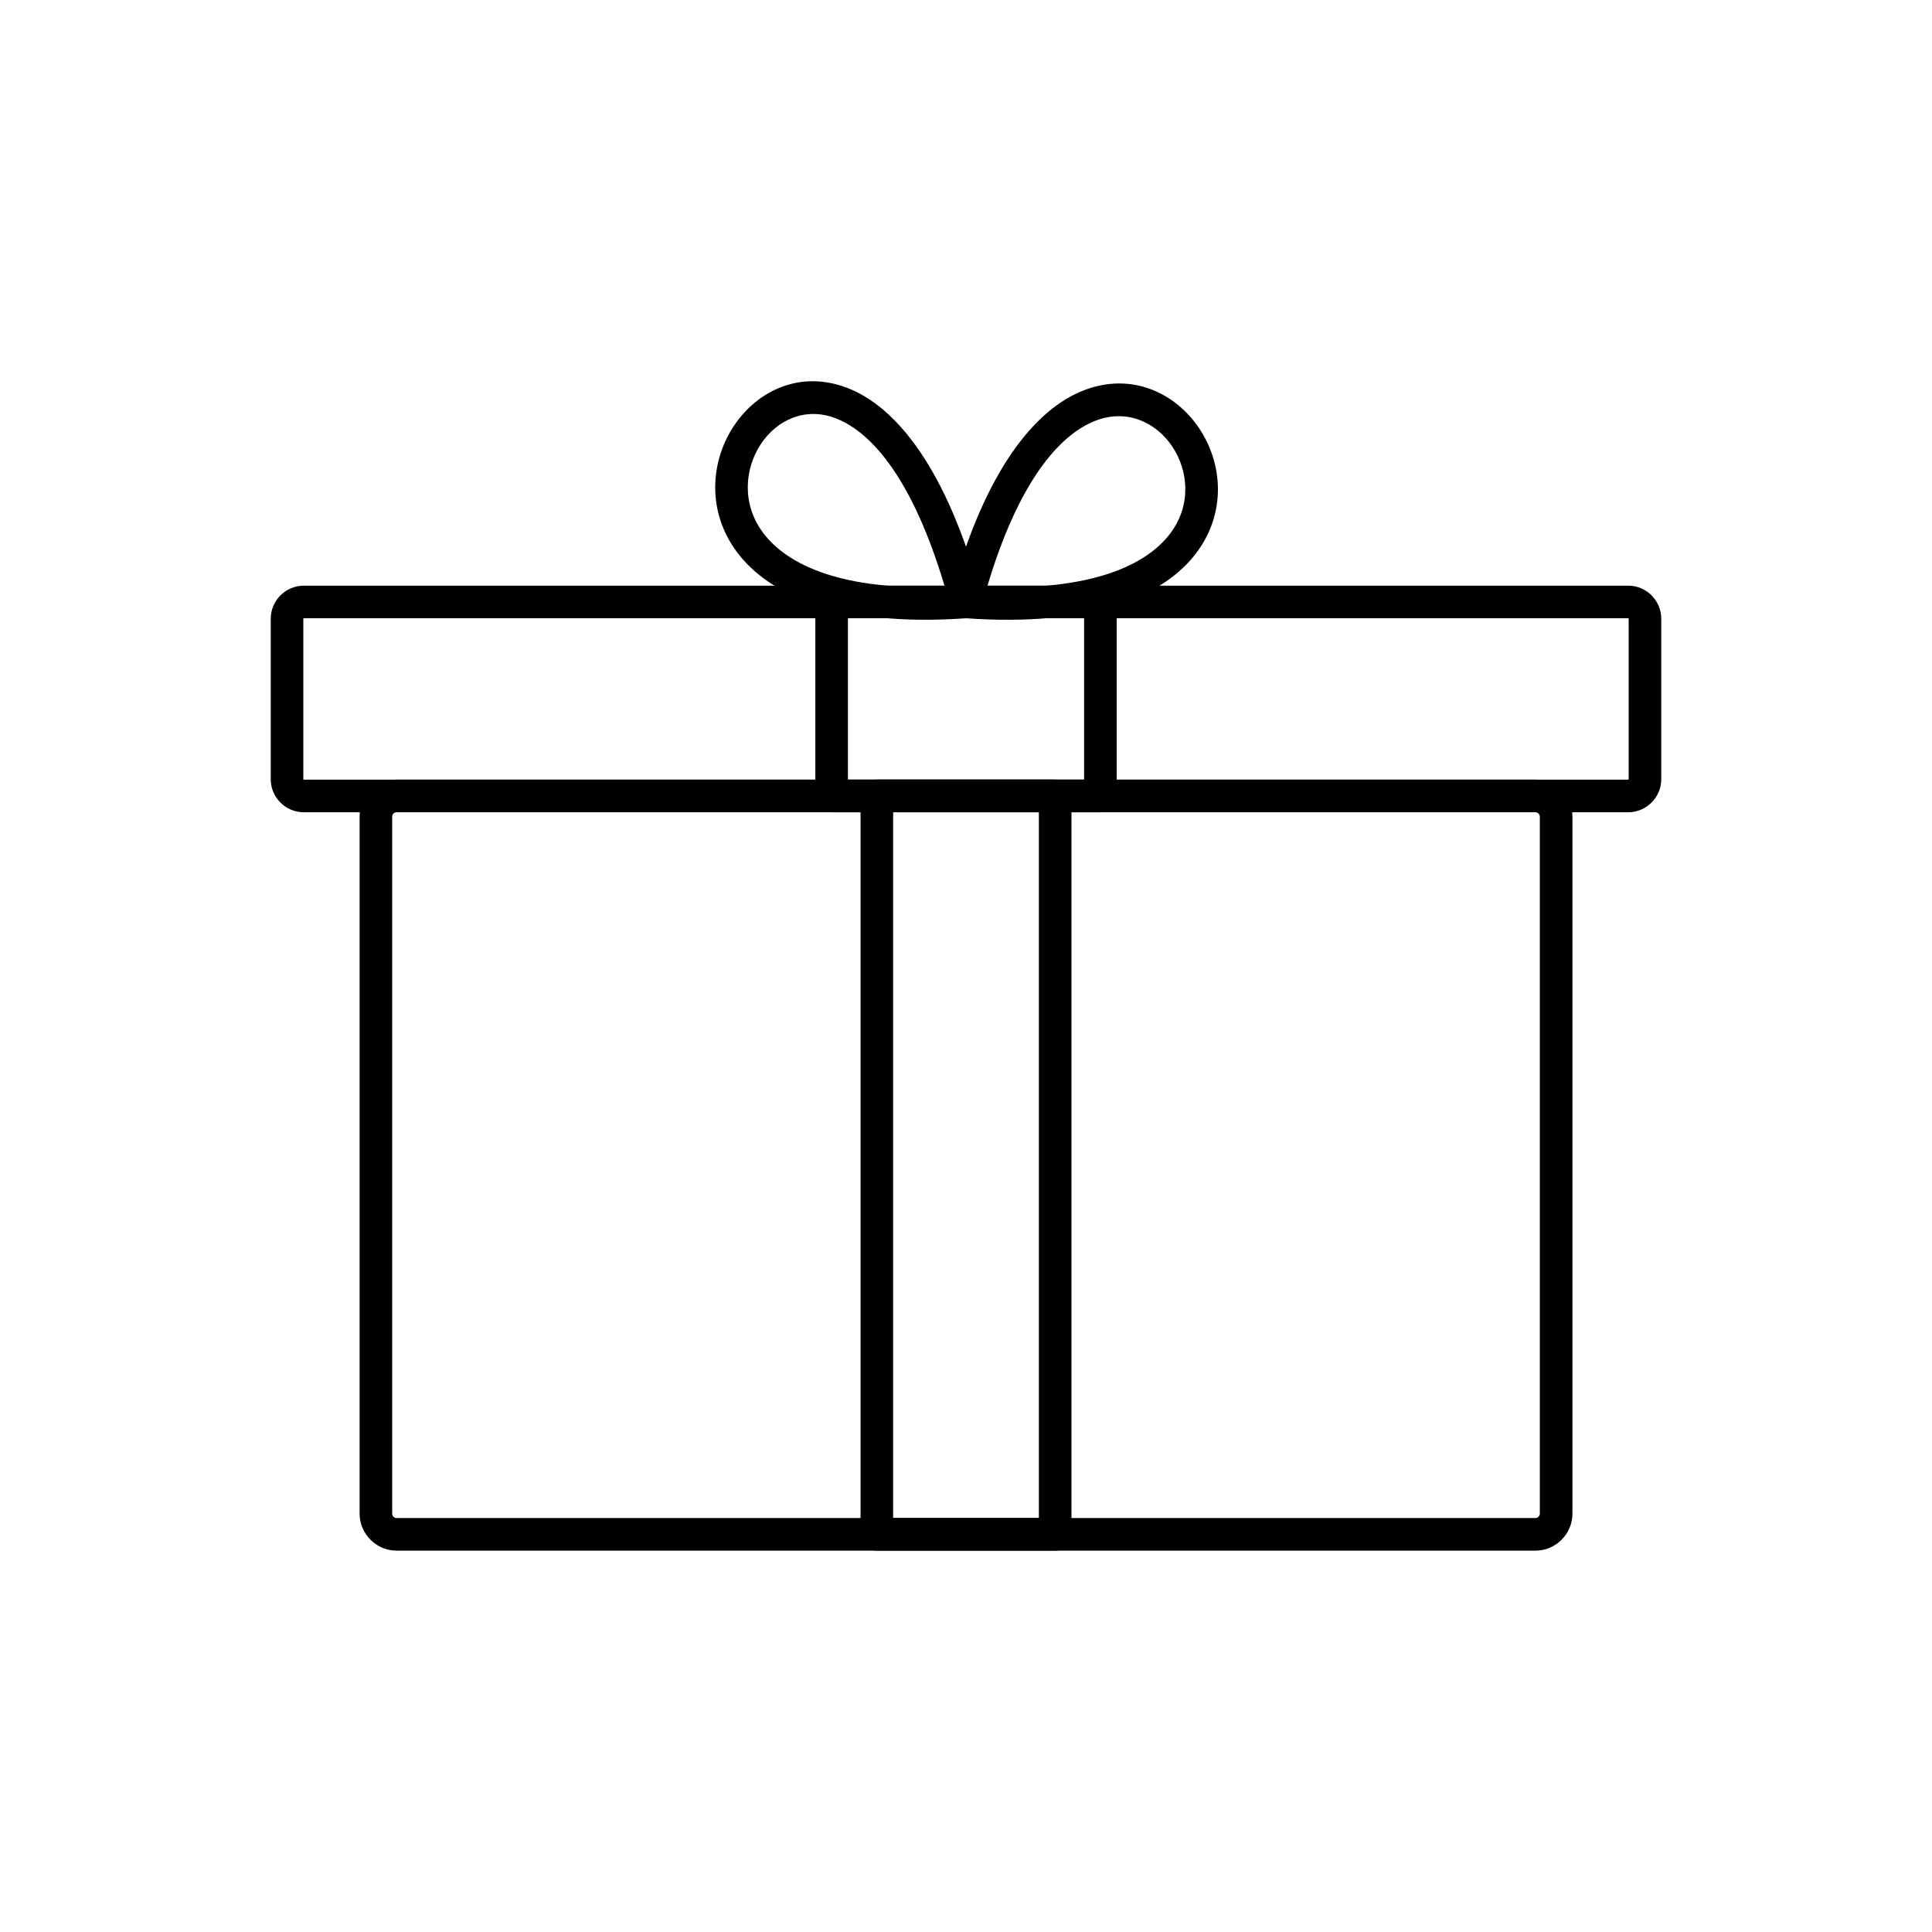 <?xml version="1.0" encoding="UTF-8"?>
<!-- Uploaded to: SVG Repo, www.svgrepo.com, Generator: SVG Repo Mixer Tools -->
<svg fill="#000000" width="800px" height="800px" version="1.1" viewBox="144 144 512 512" xmlns="http://www.w3.org/2000/svg">
 <g>
  <path d="m224.51 299.21h350.98c2.414 0 4.606 0.984 6.191 2.57 0.105 0.105 0.207 0.219 0.301 0.336 1.406 1.555 2.269 3.613 2.269 5.859v42.516c0 4.82-3.945 8.766-8.762 8.766h-350.98c-2.414 0-4.606-0.984-6.191-2.57-1.586-1.586-2.57-3.777-2.57-6.195v-42.516c0-2.414 0.984-4.606 2.57-6.195 1.586-1.586 3.777-2.57 6.191-2.57zm350.98 8.637h-350.98c-0.031 0-0.062 0.016-0.086 0.039-0.023 0.023-0.039 0.055-0.039 0.086v42.516c0 0.031 0.016 0.062 0.039 0.086 0.023 0.023 0.055 0.039 0.086 0.039h350.98c0.07 0 0.125-0.059 0.125-0.129v-42.516c0-0.02-0.004-0.039-0.012-0.059l-0.027-0.027c-0.023-0.023-0.055-0.039-0.086-0.039z"/>
  <path d="m550.89 359.25h-301.77c-0.656 0-1.188 0.531-1.188 1.188v184.68c0 0.332 0.129 0.629 0.336 0.832l-3.035 3.055 3.051-3.055 0.109 0.113c0.195 0.148 0.445 0.238 0.727 0.238h301.77c0.32 0 0.617-0.137 0.832-0.352s0.352-0.512 0.352-0.832v-184.68c0-0.645-0.543-1.188-1.184-1.188zm-301.77-8.637h301.77c2.707 0 5.164 1.102 6.941 2.883 1.777 1.777 2.883 4.234 2.883 6.941v184.68c0 2.707-1.105 5.164-2.883 6.941s-4.234 2.883-6.941 2.883h-301.77c-2.531 0-4.856-0.98-6.606-2.578-0.117-0.094-0.227-0.191-0.332-0.301l0.008-0.008-0.008-0.008c-1.777-1.785-2.883-4.238-2.883-6.926v-184.68c0-5.391 4.422-9.824 9.824-9.824z"/>
  <path d="m395.83 302.41-0.027 0.105v0.008l-0.016 0.066-0.023 0.117c-0.09 0.465-0.102 0.93-0.043 1.379v0.008l0.012 0.098v0.004l0.012 0.066c0.016 0.09 0.035 0.176 0.055 0.262 0.023 0.102 0.051 0.203 0.086 0.301 0.062 0.199 0.141 0.391 0.23 0.578l0.066 0.133c0.047 0.086 0.094 0.168 0.145 0.25l0.098 0.152c0.438 0.645 1.051 1.18 1.793 1.512l0.035 0.016 0.016 0.008 0.082 0.035 0.066 0.027 0.012 0.004 0.07 0.027 0.086 0.031 0.176 0.055 0.039 0.012 0.074 0.02 0.008 0.004 0.105 0.027h0.008l0.066 0.016 0.117 0.023c0.203 0.039 0.402 0.062 0.602 0.074l-0.094-0.008 0.305-4.301-4.168-1.113zm3.953 5.422c1.988 0.098 3.844-1.195 4.379-3.195l-4.168-1.113 0.305-4.301c-2.078-0.145-3.914 1.203-4.457 3.133 9.195-34.277 22.832-50.129 35.516-54.969 12.547-4.789 24.09 0.691 30.418 10.098 6.215 9.242 7.336 22.34-0.762 33.078-8.465 11.219-27.223 19.691-61.23 17.266zm-3.953-5.422 0.004-0.02 0.008-0.035m38.586-46.902c-9.844 3.758-20.625 16.48-28.824 44.066 27.195 1.074 42.008-5.512 48.527-14.152 5.641-7.477 4.84-16.625 0.492-23.09-4.234-6.297-11.906-9.988-20.195-6.824z"/>
  <path d="m395.83 304.64c0.535 2 2.391 3.293 4.379 3.195-33.836 2.41-52.516-6.207-60.953-17.586-8.027-10.824-6.949-24.012-0.82-33.301 6.269-9.496 17.742-14.992 30.27-10.086 12.594 4.93 26.172 20.949 35.441 55.5-0.539-1.93-2.379-3.281-4.457-3.133l0.305 4.301-4.168 1.113zm4.379 3.195c0.199-0.012 0.398-0.035 0.602-0.074l0.117-0.023 0.066-0.016h0.008l0.105-0.027 0.008-0.004 0.074-0.02 0.039-0.012 0.176-0.055 0.086-0.031 0.07-0.027 0.012-0.004 0.066-0.027 0.082-0.035 0.016-0.008 0.035-0.016c0.742-0.336 1.359-0.867 1.793-1.512l0.098-0.152c0.051-0.082 0.098-0.164 0.145-0.25l0.066-0.133c0.09-0.184 0.168-0.379 0.23-0.578 0.031-0.098 0.059-0.199 0.086-0.301 0.02-0.086 0.039-0.176 0.055-0.262l0.012-0.066v-0.004l0.012-0.098v-0.008c0.059-0.449 0.047-0.914-0.043-1.379l-0.023-0.117-0.016-0.066v-0.008l-0.027-0.105-4.168 1.113 0.305 4.301-0.09 0.008zm-5.824-8.316c-8.266-27.898-19.023-40.797-28.816-44.629-8.195-3.211-15.77 0.484-19.945 6.812-4.316 6.539-5.086 15.816 0.551 23.414 6.488 8.75 21.211 15.441 48.211 14.398zm9.762 2.84 0.008 0.035 0.004 0.02"/>
  <path d="m364.39 299.21h71.223c2.383 0 4.32 1.934 4.32 4.32v51.41c0 2.383-1.934 4.32-4.32 4.32h-71.223c-2.383 0-4.32-1.934-4.32-4.32v-51.41c0-2.383 1.934-4.32 4.32-4.32zm66.906 8.637h-62.586v42.773h62.586z"/>
  <path d="m380.69 546.3h38.621v-187.05h-38.621zm42.941 8.637h-47.258c-2.383 0-4.32-1.934-4.32-4.32v-195.69c0-2.383 1.934-4.32 4.32-4.32h47.258c2.383 0 4.32 1.934 4.32 4.32v195.69c0 2.383-1.934 4.32-4.32 4.32z"/>
 </g>
</svg>
